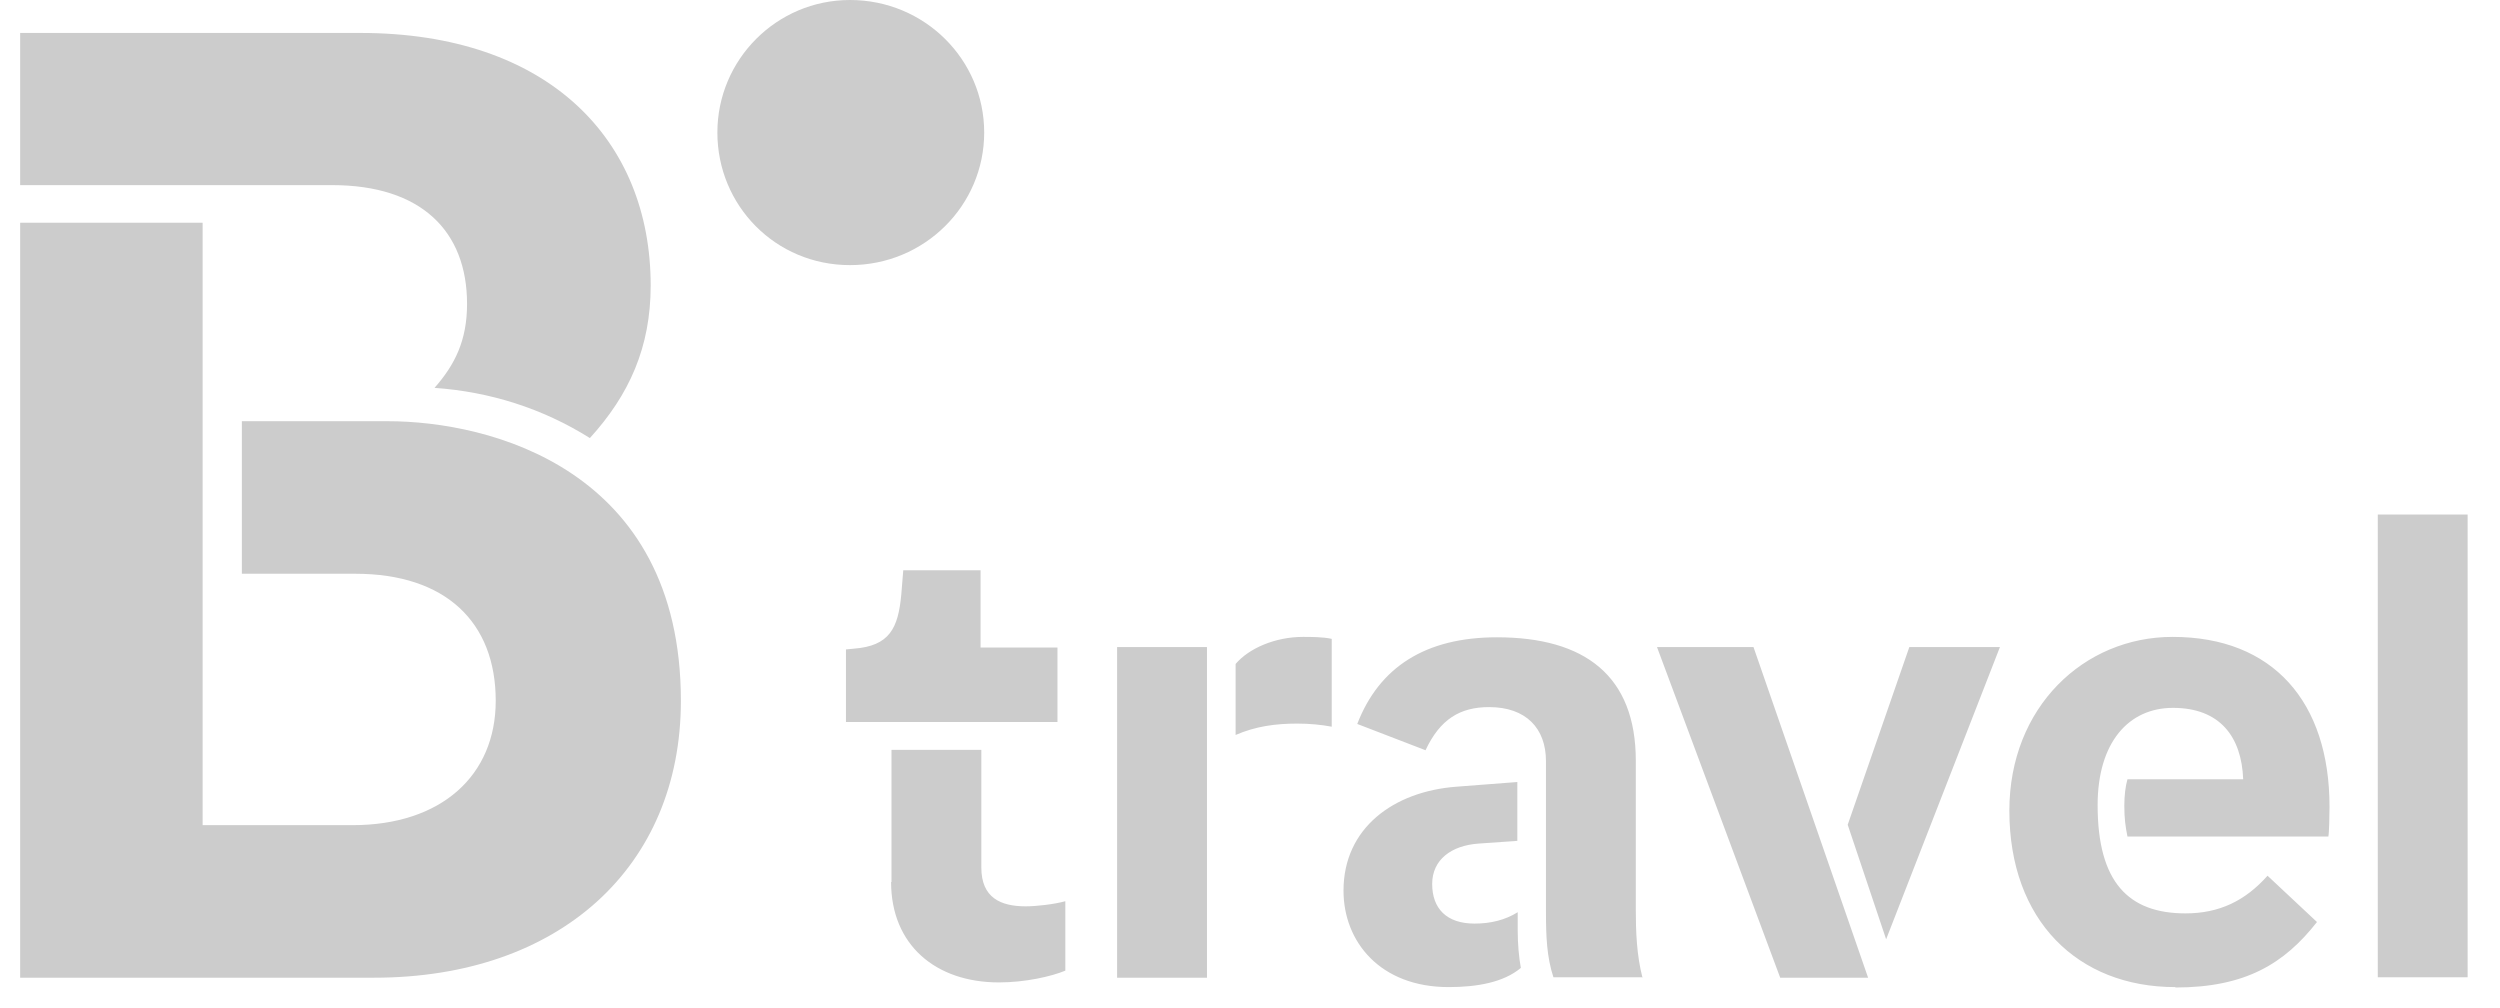 <svg width="62" height="25" viewBox="0 0 62 25" fill="none" xmlns="http://www.w3.org/2000/svg">
<path d="M20.98 17.906H26.225V16.058H24.318V14.142H22.401L22.352 14.745C22.275 15.581 22.061 16.019 21.175 16.087L20.98 16.106V17.906ZM22.099 21.874C22.099 23.43 23.199 24.364 24.775 24.364C25.418 24.364 26.07 24.218 26.42 24.072V22.35C26.138 22.428 25.7 22.477 25.437 22.477C24.814 22.477 24.337 22.263 24.337 21.514V18.596H22.109V21.874H22.099ZM27.704 24.247H29.933V16.048H27.704V24.247ZM30.643 18.227C31.139 18.013 31.626 17.945 32.171 17.945C32.482 17.945 32.774 17.974 33.027 18.022V15.844C32.813 15.795 32.502 15.795 32.317 15.795C31.626 15.795 30.974 16.077 30.643 16.466V18.217V18.227ZM40.734 24.247C40.588 23.693 40.568 23.08 40.568 22.574V18.868C40.568 16.758 39.303 15.805 37.124 15.805C35.353 15.805 34.204 16.544 33.66 17.954L35.353 18.606C35.713 17.837 36.209 17.536 36.929 17.536C37.844 17.536 38.34 18.061 38.34 18.878V22.613C38.34 23.216 38.359 23.732 38.525 24.237H40.743L40.734 24.247ZM35.927 24.48C36.627 24.48 37.289 24.364 37.717 24.004C37.669 23.741 37.639 23.41 37.639 23.07V22.623C37.328 22.817 36.968 22.905 36.569 22.905C35.868 22.905 35.518 22.525 35.518 21.922C35.518 21.319 35.995 20.969 36.666 20.921L37.63 20.853V19.394L36.121 19.51C34.565 19.627 33.319 20.532 33.319 22.088C33.319 23.352 34.224 24.48 35.927 24.48ZM44.149 24.247H46.329L43.487 16.048H41.094L44.149 24.247ZM46.776 23.294L49.598 16.048H47.351L45.823 20.454L46.776 23.294ZM53.948 24.49C55.69 24.49 56.653 23.897 57.461 22.866L56.235 21.718C55.68 22.341 55.038 22.652 54.201 22.652C52.79 22.652 52.021 21.884 52.021 19.968C52.021 18.411 52.79 17.555 53.89 17.555C55.057 17.555 55.592 18.275 55.631 19.326H52.761C52.712 19.491 52.683 19.734 52.683 19.977C52.683 20.308 52.712 20.502 52.761 20.746H57.743C57.762 20.668 57.772 20.22 57.772 20.006C57.772 17.419 56.381 15.795 53.88 15.795C51.681 15.795 49.832 17.536 49.832 20.104C49.832 22.827 51.525 24.48 53.948 24.48M58.969 24.237H61.197V12.761H58.969V24.237Z" fill="#CCCCCC"/>
<path d="M0.5 24.247H9.277C13.87 24.247 16.886 21.504 16.886 17.38C16.886 11.623 12.128 10.446 9.618 10.446H5.998V14.229H8.81C11.058 14.229 12.294 15.435 12.294 17.38C12.294 19.228 10.951 20.464 8.742 20.464H5.025V5.524H0.5V24.247Z" fill="#CCCCCC"/>
<path d="M0.5 4.591H8.236C10.445 4.591 11.583 5.729 11.583 7.538C11.583 8.442 11.282 9.045 10.776 9.619C12.148 9.716 13.451 10.125 14.629 10.864C15.602 9.794 16.137 8.617 16.137 7.08C16.137 3.462 13.598 0.817 8.936 0.817H0.5V4.6V4.591Z" fill="#CCCCCC"/>
<path d="M21.08 0C22.929 0 24.408 1.478 24.408 3.287C24.408 5.096 22.929 6.575 21.08 6.575C19.231 6.575 17.791 5.096 17.791 3.287C17.791 1.478 19.26 0 21.08 0Z" fill="#CCCCCC"/>
</svg>
